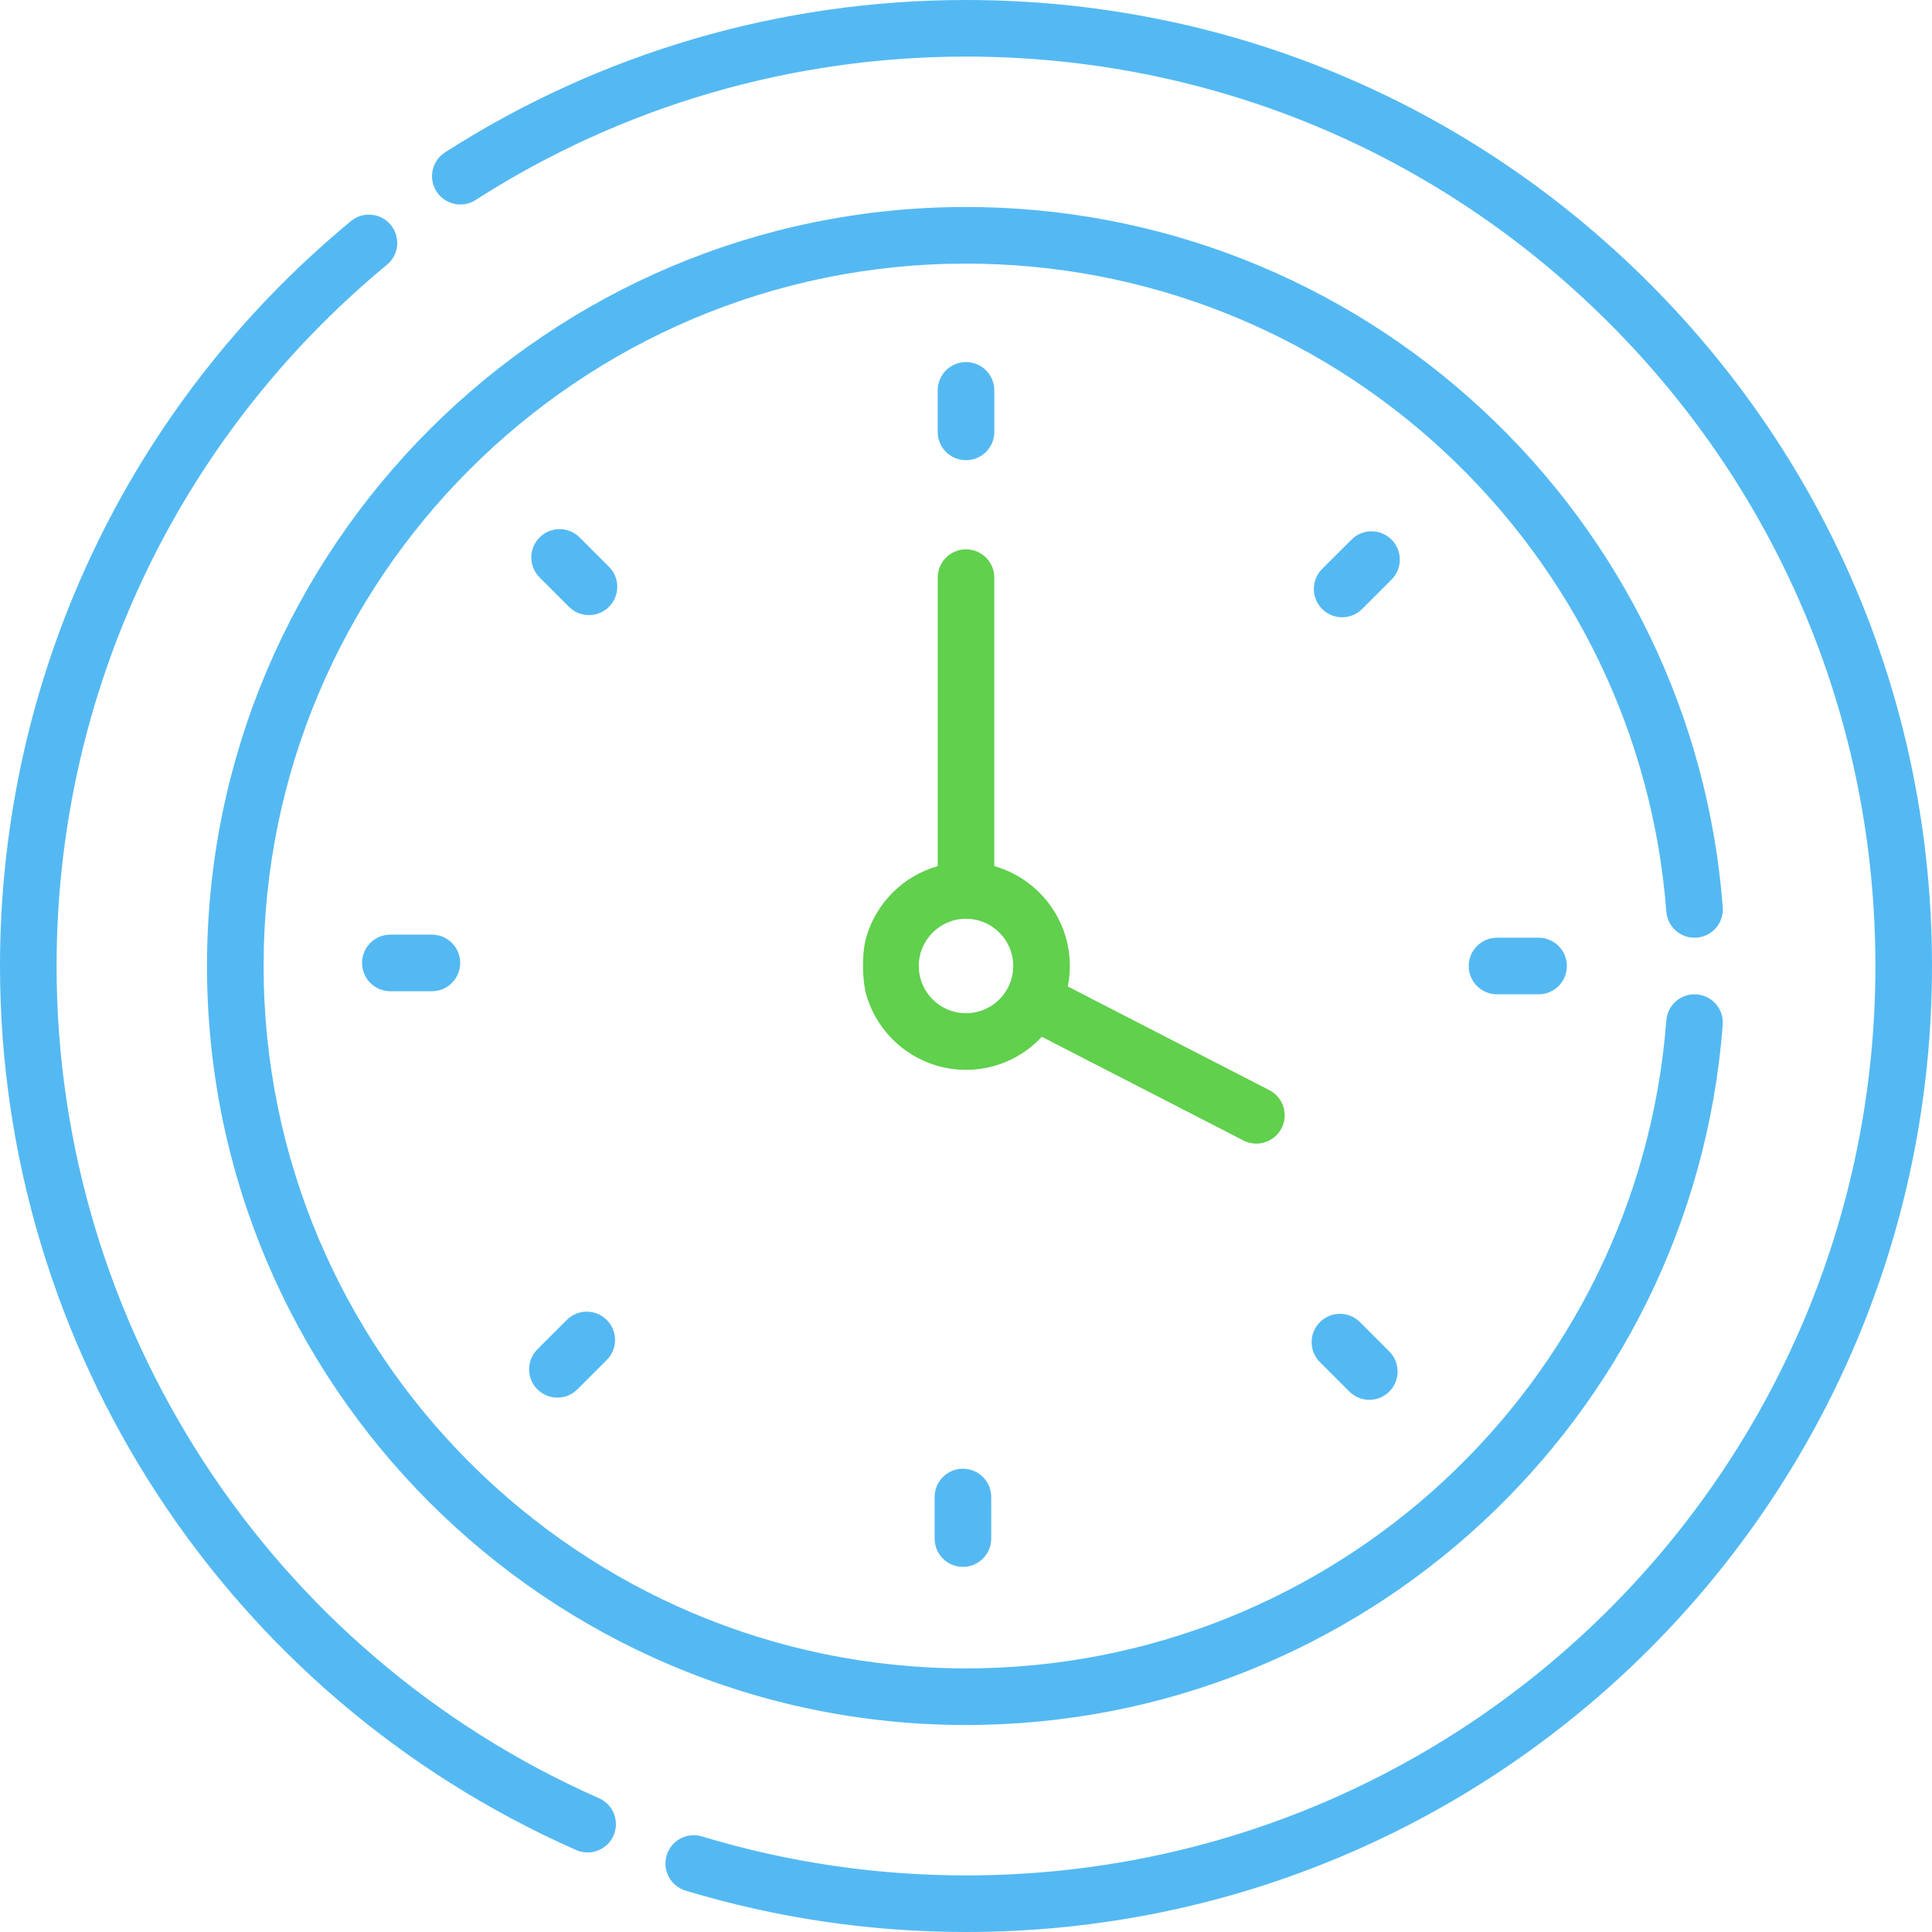 <?xml version="1.0" encoding="UTF-8"?> <svg xmlns="http://www.w3.org/2000/svg" width="72" height="72" viewBox="0 0 72 72" fill="none"> <g clip-path="url(#clip0_13_8083)"> <path d="M36 17.15C36.583 17.15 37.055 16.678 37.055 16.096V14.548C37.055 13.965 36.583 13.493 36 13.493C35.417 13.493 34.945 13.965 34.945 14.548V16.096C34.945 16.678 35.417 17.15 36 17.15Z" fill="#54B9F2"></path> <path d="M51.858 20.109C51.446 19.697 50.778 19.697 50.367 20.109L49.272 21.203C48.86 21.615 48.86 22.283 49.272 22.695C49.478 22.901 49.748 23.004 50.018 23.004C50.288 23.004 50.557 22.901 50.763 22.695L51.858 21.6C52.27 21.189 52.27 20.521 51.858 20.109Z" fill="#54B9F2"></path> <path d="M55.79 34.946C55.207 34.946 54.735 35.418 54.735 36C54.735 36.583 55.207 37.055 55.79 37.055H57.338C57.921 37.055 58.393 36.583 58.393 36C58.393 35.418 57.921 34.946 57.338 34.946H55.79Z" fill="#54B9F2"></path> <path d="M50.682 49.272C50.27 48.86 49.602 48.86 49.19 49.272C48.778 49.684 48.778 50.351 49.19 50.763L50.285 51.858C50.491 52.064 50.761 52.167 51.031 52.167C51.3 52.167 51.571 52.064 51.776 51.858C52.188 51.446 52.188 50.778 51.776 50.366L50.682 49.272Z" fill="#54B9F2"></path> <path d="M34.831 55.79V57.338C34.831 57.921 35.303 58.393 35.885 58.393C36.468 58.393 36.94 57.921 36.94 57.338V55.79C36.94 55.207 36.468 54.735 35.885 54.735C35.303 54.735 34.831 55.207 34.831 55.79Z" fill="#54B9F2"></path> <path d="M21.122 49.19L20.027 50.285C19.615 50.697 19.615 51.364 20.027 51.776C20.233 51.982 20.503 52.085 20.773 52.085C21.043 52.085 21.313 51.982 21.519 51.776L22.613 50.682C23.025 50.27 23.025 49.602 22.613 49.191C22.201 48.779 21.534 48.779 21.122 49.19Z" fill="#54B9F2"></path> <path d="M14.547 34.831C13.965 34.831 13.493 35.303 13.493 35.885C13.493 36.468 13.965 36.94 14.547 36.94H16.095C16.678 36.94 17.15 36.468 17.15 35.885C17.15 35.303 16.678 34.831 16.095 34.831H14.547Z" fill="#54B9F2"></path> <path d="M22.695 21.122L21.6 20.028C21.188 19.616 20.521 19.616 20.109 20.028C19.697 20.439 19.697 21.107 20.109 21.519L21.203 22.614C21.409 22.82 21.679 22.923 21.949 22.923C22.219 22.923 22.489 22.82 22.695 22.614C23.107 22.202 23.107 21.534 22.695 21.122Z" fill="#54B9F2"></path> <path fill-rule="evenodd" clip-rule="evenodd" d="M38.826 38.639L46.339 42.502C46.86 42.77 47.494 42.562 47.759 42.047C48.026 41.529 47.822 40.893 47.304 40.626L39.794 36.764C39.843 36.517 39.87 36.261 39.87 36C39.87 34.232 38.678 32.738 37.055 32.278V21.527C37.055 20.945 36.583 20.472 36 20.472C35.418 20.472 34.946 20.945 34.946 21.527V32.278C33.659 32.643 32.643 33.658 32.278 34.945C32.104 35.558 32.144 36.583 32.278 37.054C32.738 38.677 34.232 39.87 36 39.87C37.115 39.87 38.12 39.396 38.826 38.639ZM34.24 36C34.24 36.971 35.03 37.76 36 37.76C36.971 37.76 37.761 36.971 37.76 36C37.76 35.029 36.971 34.24 36 34.24C35.029 34.24 34.24 35.029 34.24 36Z" fill="#60D04D"></path> <path d="M63.231 34.943C63.812 34.899 64.247 34.392 64.202 33.811C63.66 26.725 60.485 20.146 55.264 15.288C50.015 10.404 43.174 7.714 36 7.714C20.403 7.714 7.714 20.403 7.714 36C7.714 51.597 20.403 64.286 36 64.286C50.751 64.286 63.074 52.922 64.202 38.189C64.246 37.608 63.812 37.102 63.231 37.057C62.653 37.014 62.143 37.447 62.099 38.028C61.057 51.632 49.679 62.176 36 62.176C21.566 62.176 9.824 50.434 9.824 36C9.824 21.566 21.566 9.824 36 9.824C42.639 9.824 48.97 12.313 53.827 16.832C58.659 21.329 61.597 27.416 62.099 33.972C62.143 34.553 62.648 34.989 63.231 34.943V34.943Z" fill="#54B9F2"></path> <path d="M61.456 10.544C54.657 3.745 45.616 0 36 0C29.089 0 22.376 1.964 16.585 5.679C16.095 5.994 15.953 6.646 16.267 7.136C16.582 7.626 17.234 7.769 17.724 7.454C23.174 3.958 29.494 2.109 36 2.109C45.053 2.109 53.563 5.635 59.965 12.036C66.366 18.437 69.891 26.947 69.891 36C69.891 54.73 54.733 69.891 36 69.891C32.653 69.891 29.342 69.402 26.16 68.438C25.603 68.269 25.014 68.584 24.845 69.142C24.676 69.699 24.991 70.288 25.549 70.457C28.929 71.481 32.446 72 36 72C55.896 72 72 55.899 72 36C72 26.384 68.255 17.344 61.456 10.544Z" fill="#54B9F2"></path> <path d="M22.325 67.016C10.045 61.594 2.109 49.419 2.109 36C2.109 25.86 6.597 16.335 14.421 9.866C14.87 9.495 14.933 8.831 14.562 8.382C14.191 7.933 13.526 7.87 13.077 8.241C4.766 15.111 0 25.229 0 36C0 50.254 8.429 63.186 21.473 68.946C21.611 69.007 21.756 69.036 21.898 69.036C22.303 69.036 22.69 68.802 22.864 68.407C23.099 67.874 22.858 67.252 22.325 67.016V67.016Z" fill="#54B9F2"></path> </g> <defs> <clipPath id="clip0_13_8083"> <rect width="72" height="72" fill="white"></rect> </clipPath> </defs> </svg> 